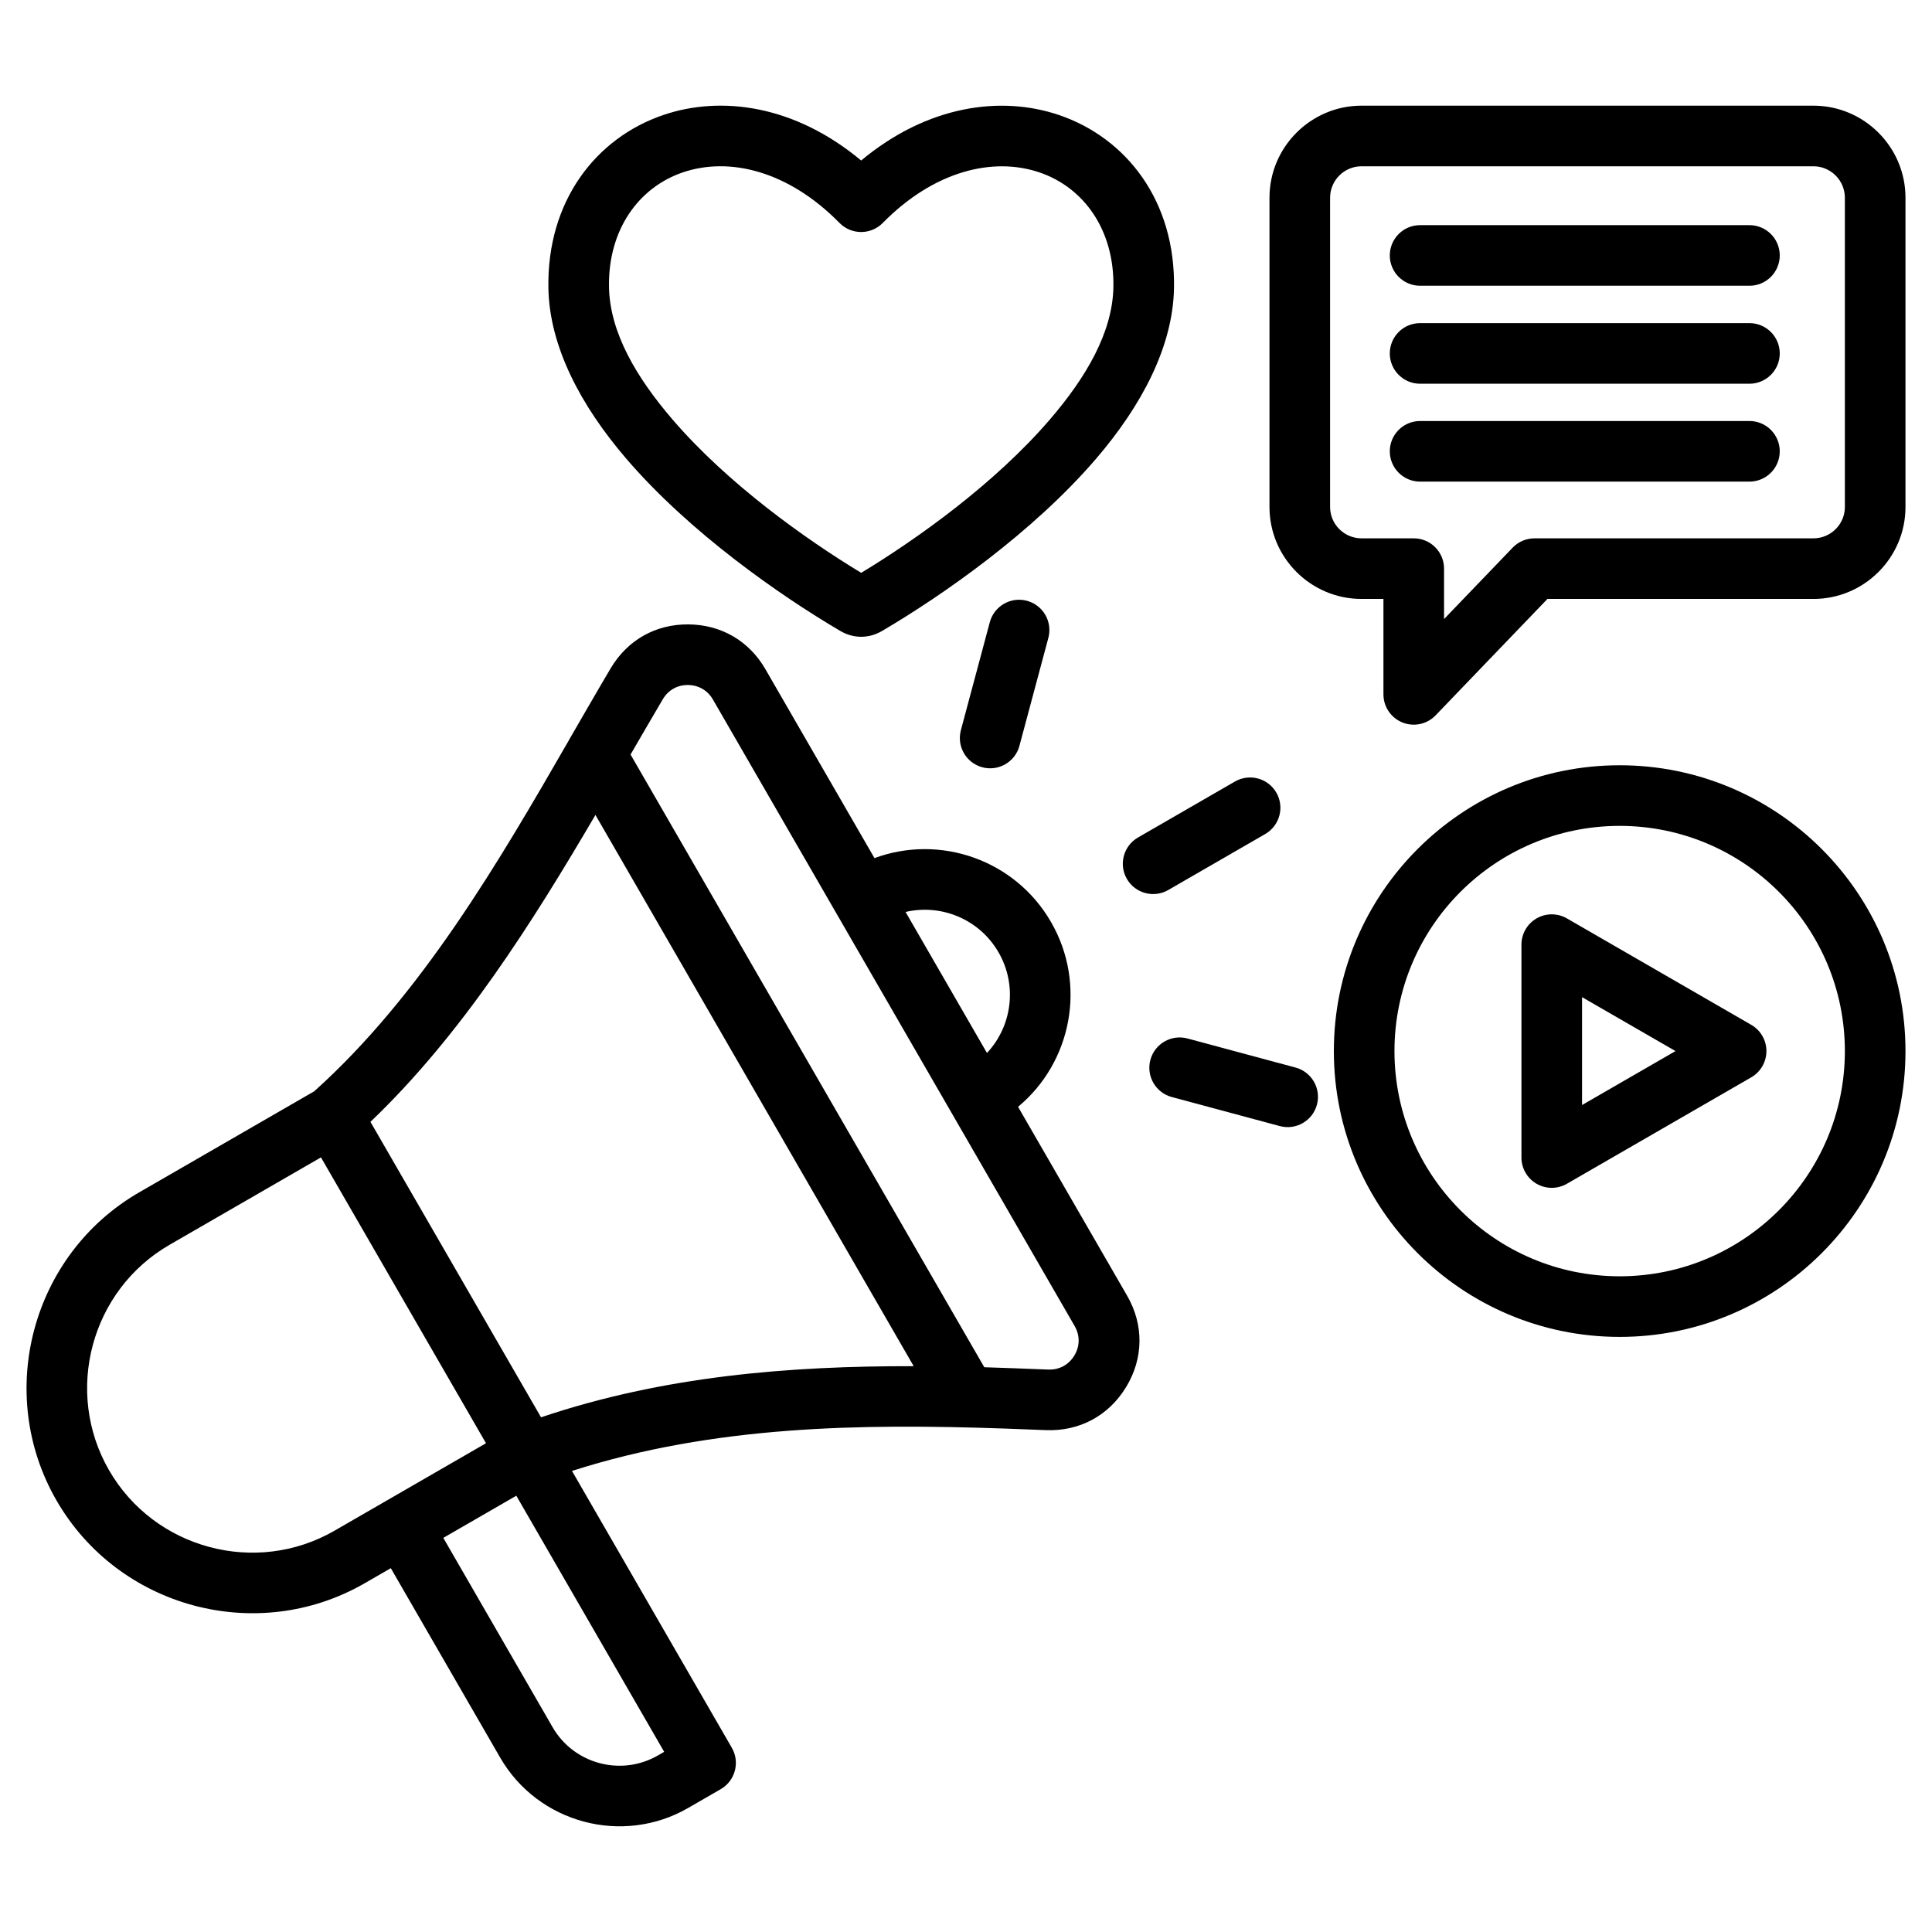 <svg width="510" height="510" viewBox="0 0 510 510" fill="none" xmlns="http://www.w3.org/2000/svg">
<path fill-rule="evenodd" clip-rule="evenodd" d="M103.163 413.96L96.302 417.921C67.917 434.309 31.302 424.464 14.937 396.119C-1.428 367.775 8.354 331.142 36.739 314.754C44.44 310.308 75.243 292.524 82.945 288.077C111.225 262.699 131.813 227.288 150.065 195.596C150.133 195.461 150.205 195.327 150.281 195.196C151.954 192.286 153.618 189.41 155.265 186.577C157.256 183.137 159.224 179.76 161.177 176.464C161.182 176.455 161.188 176.446 161.193 176.437L161.197 176.43C165.639 168.952 173.048 164.763 181.699 164.824C190.349 164.885 197.73 169.172 202.046 176.648L230.84 226.521C248.09 220.143 267.934 226.919 277.441 243.384C286.947 259.85 282.893 280.423 268.744 292.173L297.538 342.046C301.982 349.742 301.874 358.568 297.269 366.144C292.671 373.708 284.969 377.868 276.089 377.519H276.084L276.071 377.518C272.401 377.376 268.716 377.23 265.019 377.098C227.489 375.812 188.608 376.237 150.99 388.29L193.181 461.366C195.39 465.192 194.079 470.085 190.252 472.294L181.661 477.255C164.341 487.254 142.028 481.275 132.028 463.956L103.163 413.96ZM84.729 305.522L44.739 328.61C23.978 340.596 16.825 367.389 28.793 388.119C40.762 408.85 67.542 416.051 88.302 404.065L128.292 380.976L84.729 305.522ZM157.181 215.124C140.647 243.334 121.891 273.145 97.786 296.138L142.819 374.137C175.184 363.213 208.476 360.566 241.193 360.637L157.181 215.124ZM283.682 350.046L188.189 184.648C186.79 182.224 184.391 180.843 181.587 180.823C178.787 180.804 176.4 182.174 174.96 184.59L174.954 184.6C172.187 189.312 169.339 194.189 166.452 199.182L259.829 360.916C262.528 360.999 265.222 361.093 267.91 361.193C270.851 361.297 273.784 361.411 276.708 361.531H276.715C279.601 361.645 282.103 360.291 283.597 357.833C285.085 355.385 285.118 352.533 283.682 350.046ZM260.538 277.96C267.122 270.929 268.65 260.158 263.584 251.384C258.519 242.61 248.427 238.548 239.046 240.734L260.538 277.96ZM117.02 405.96L145.885 455.956C151.481 465.648 163.968 468.994 173.661 463.398L175.324 462.438L136.292 394.833L117.02 405.96ZM503 133.833C503 147.217 492.086 158.106 478.702 158.106H408.484L378.963 188.837C376.701 191.192 373.235 191.935 370.207 190.716C367.178 189.497 365.194 186.56 365.194 183.295V158.106H359.41C346.026 158.106 335.112 147.217 335.112 133.833V52.193C335.112 38.812 346.03 27.894 359.41 27.894H478.702C492.082 27.894 503 38.812 503 52.193V133.833ZM487 133.833V52.193C487 47.623 483.271 43.894 478.702 43.894H359.41C354.841 43.894 351.112 47.623 351.112 52.193V133.833C351.112 138.399 354.844 142.106 359.41 142.106H373.194C377.612 142.106 381.194 145.688 381.194 150.106V163.419L399.306 144.564C400.815 142.994 402.898 142.106 405.075 142.106H478.702C483.268 142.106 487 138.399 487 133.833ZM374.87 75.431C370.455 75.431 366.87 71.846 366.87 67.431C366.87 63.016 370.455 59.431 374.87 59.431H461.811C466.227 59.431 469.811 63.016 469.811 67.431C469.811 71.846 466.227 75.431 461.811 75.431H374.87ZM374.87 101.296C370.455 101.296 366.87 97.712 366.87 93.296C366.87 88.881 370.455 85.296 374.87 85.296H461.811C466.227 85.296 469.811 88.881 469.811 93.296C469.811 97.712 466.227 101.296 461.811 101.296H374.87ZM374.87 127.137C370.455 127.137 366.87 123.552 366.87 119.137C366.87 114.722 370.455 111.137 374.87 111.137H461.811C466.227 111.137 469.811 114.722 469.811 119.137C469.811 123.552 466.227 127.137 461.811 127.137H374.87ZM427.552 202.012C469.193 202.012 503 235.819 503 277.46C503 319.101 469.193 352.908 427.552 352.908C385.911 352.908 352.104 319.101 352.104 277.46C352.104 235.819 385.911 202.012 427.552 202.012ZM427.552 218.012C394.741 218.012 368.104 244.65 368.104 277.46C368.104 310.271 394.741 336.908 427.552 336.908C460.362 336.908 487 310.271 487 277.46C487 244.65 460.362 218.012 427.552 218.012ZM462.29 284.388L413.623 312.486C411.148 313.915 408.098 313.915 405.623 312.486C403.148 311.057 401.623 308.416 401.623 305.558V249.362C401.623 246.504 403.148 243.863 405.623 242.434C408.098 241.005 411.148 241.005 413.623 242.434L462.29 270.532C464.765 271.961 466.29 274.602 466.29 277.46C466.29 280.318 464.765 282.959 462.29 284.388ZM442.29 277.46L417.623 263.219V291.702L442.29 277.46ZM221.767 166.523C205.891 157.187 182.049 140.567 165.344 121.11C153.29 107.069 145.045 91.479 144.763 76.07C144.347 53.004 157.353 36.4 175.087 30.359C190.475 25.117 209.888 27.82 227.322 42.372C244.756 27.837 264.171 25.133 279.565 30.37C297.31 36.406 310.324 53.002 309.907 76.069C309.626 91.478 301.38 107.069 289.326 121.11C272.622 140.567 248.779 157.187 232.909 166.52C229.388 168.618 225.289 168.619 221.767 166.523ZM227.335 151.214C241.982 142.345 262.561 127.723 277.187 110.687C286.609 99.712 293.69 87.823 293.91 75.779C294.183 60.641 286.057 49.479 274.412 45.517C262.116 41.335 246.538 45.118 233.023 58.857C231.518 60.386 229.463 61.247 227.318 61.246C225.173 61.246 223.118 60.384 221.614 58.854C208.101 45.104 192.533 41.319 180.246 45.504C168.606 49.469 160.488 60.64 160.761 75.779C160.981 87.823 168.062 99.712 177.484 110.687C192.109 127.723 212.689 142.345 227.335 151.214ZM269.104 196.886C267.961 201.151 263.57 203.686 259.306 202.543C255.041 201.4 252.506 197.01 253.649 192.745L261.285 164.247C262.428 159.982 266.818 157.447 271.083 158.59C275.348 159.733 277.882 164.123 276.74 168.388L269.104 196.886ZM309.317 289.585C305.053 288.438 302.523 284.045 303.67 279.781C304.817 275.518 309.21 272.987 313.473 274.134L341.992 281.806C346.256 282.953 348.786 287.345 347.639 291.609C346.492 295.873 342.1 298.403 337.836 297.256L309.317 289.585ZM308.395 234.939C304.571 237.146 299.675 235.834 297.467 232.011C295.259 228.187 296.571 223.29 300.395 221.082L325.993 206.303C329.817 204.096 334.714 205.408 336.921 209.231C339.129 213.055 337.817 217.952 333.993 220.16L308.395 234.939Z" fill="black"/>
</svg>
